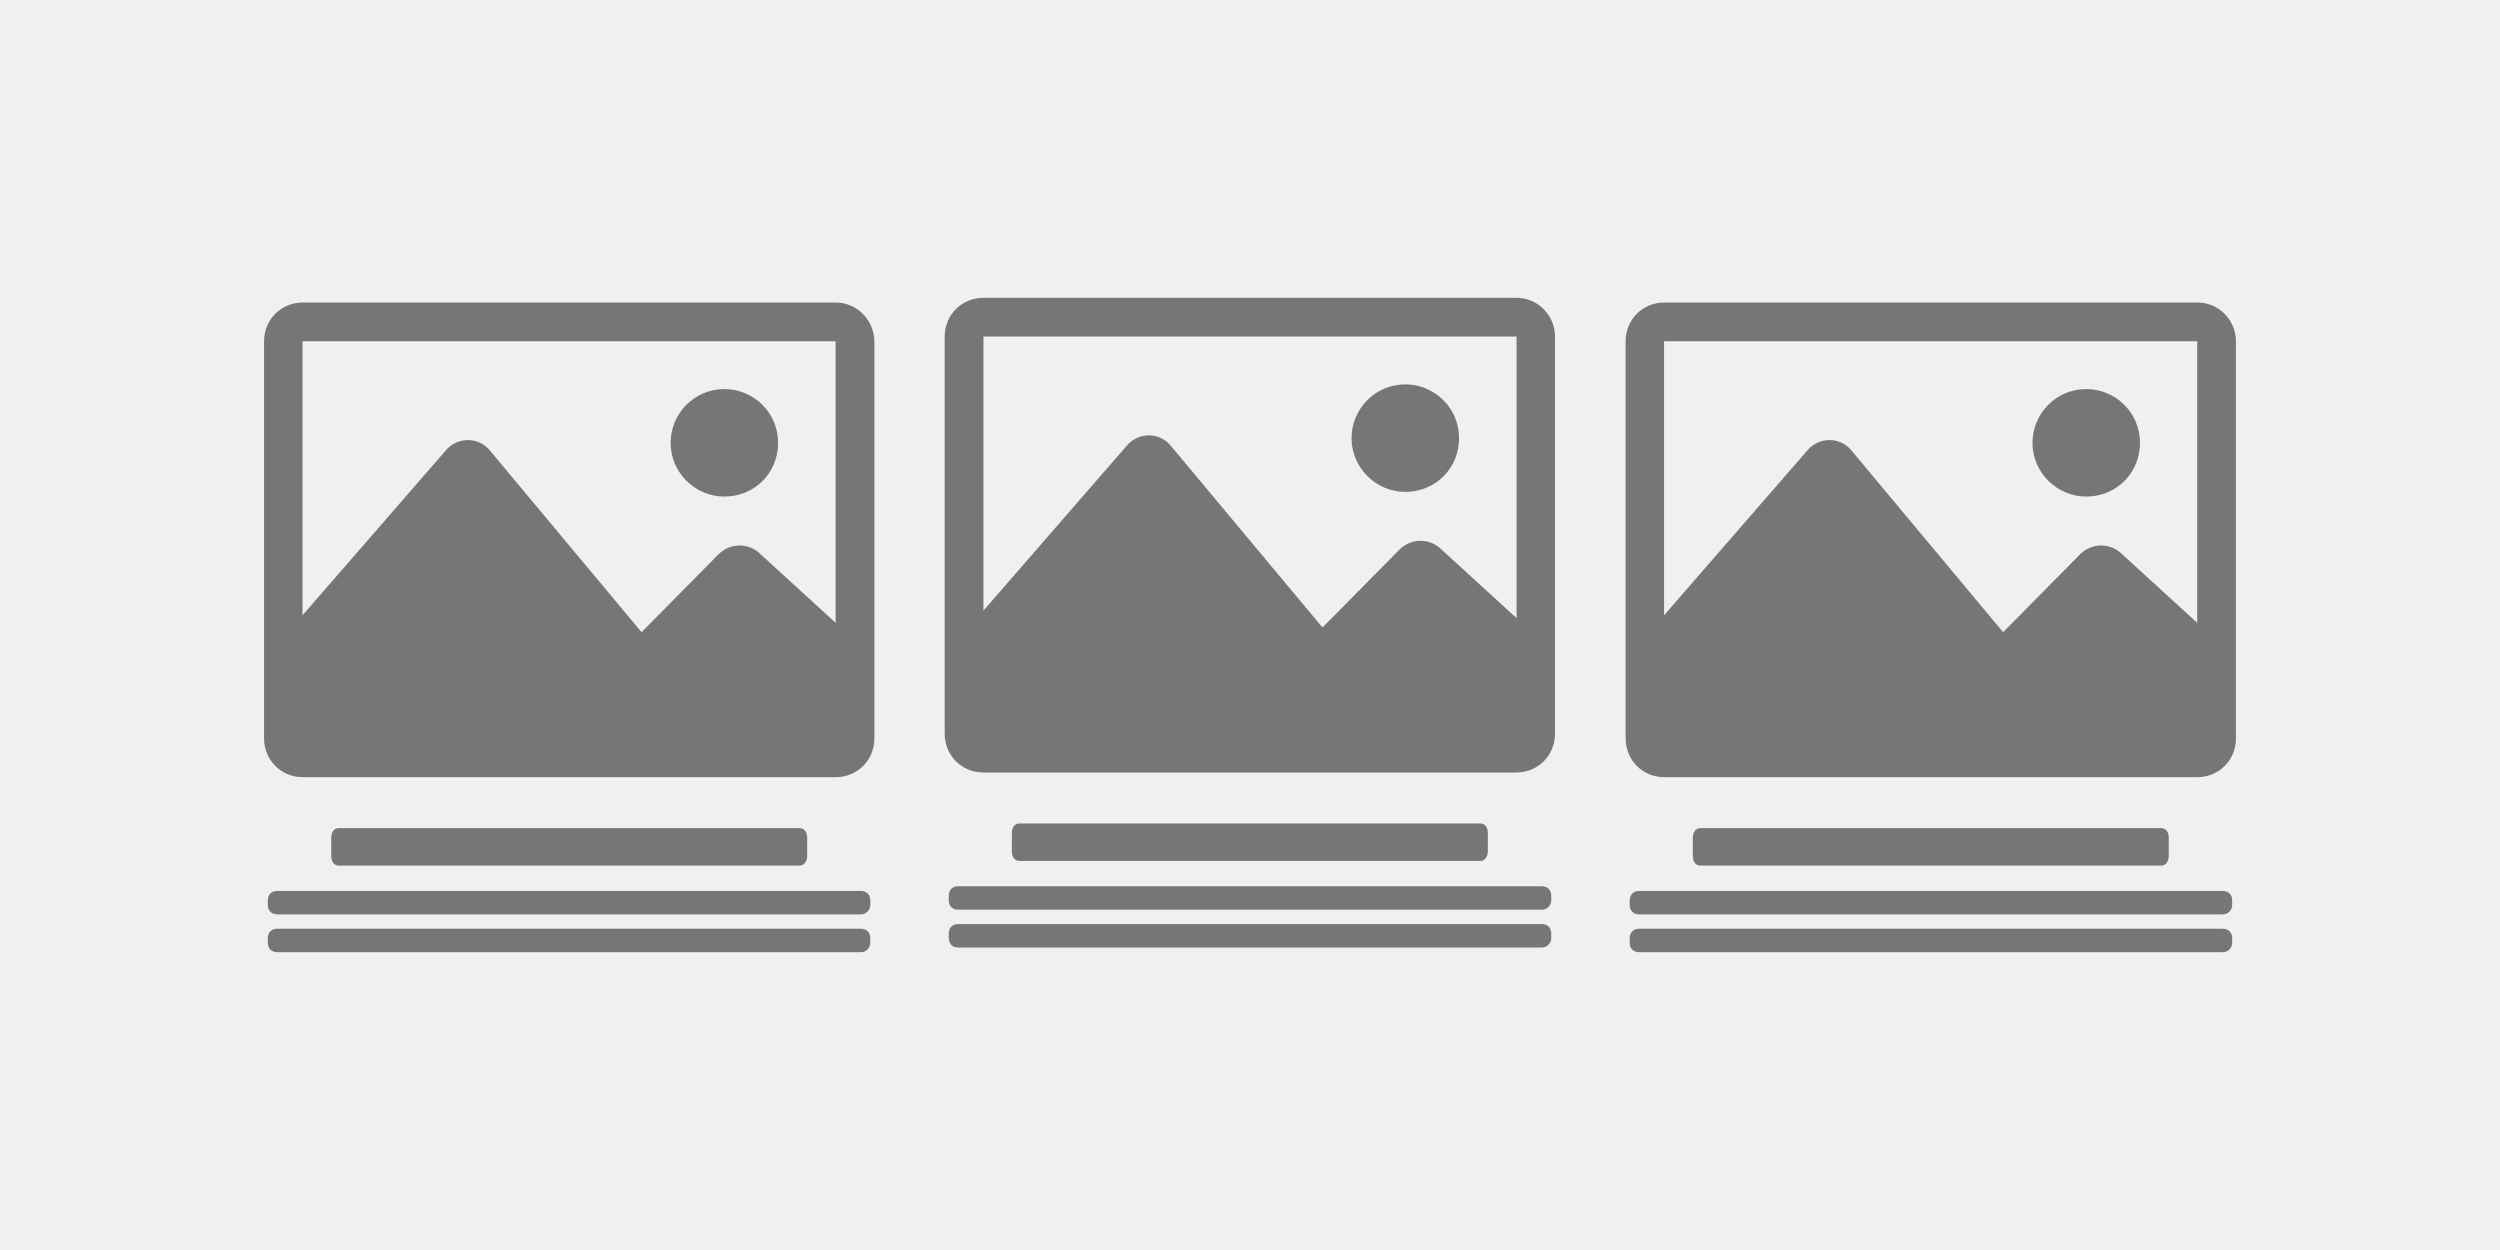 <?xml version="1.0" encoding="utf-8"?>
<!-- Generator: Adobe Illustrator 25.4.1, SVG Export Plug-In . SVG Version: 6.00 Build 0)  -->
<svg version="1.1" id="Layer_1" xmlns="http://www.w3.org/2000/svg" xmlns:xlink="http://www.w3.org/1999/xlink" x="0px" y="0px"
	 viewBox="0 0 800 400" style="enable-background:new 0 0 800 400;" xml:space="preserve">
<style type="text/css">
	.st0{fill:#F1F0F0;}
	.st1{fill:#767676;}
</style>
<rect y="0" class="st0" width="800" height="400"/>
<g>
	<g>
		<path class="st1" d="M473.8,275.5H326.2c-1.4,0-2.4-1.2-2.4-3v-6c0-1.8,1-3,2.4-3h147.5c1.4,0,2.4,1.2,2.4,3v6
			C476.1,274,475.2,275.5,473.8,275.5z"/>
		<path class="st1" d="M493.4,291.1H306.6c-1.8,0-3-1.2-3-3v-1.5c0-1.8,1.2-3,3-3h186.8c1.8,0,3,1.2,3,3v1.5
			C496.4,289.6,495.2,291.1,493.4,291.1z"/>
		<path class="st1" d="M493.4,303.2H306.6c-1.8,0-3-1.2-3-3v-1.5c0-1.8,1.2-3,3-3h186.8c1.8,0,3,1.2,3,3v1.5
			C496.4,301.7,495.2,303.2,493.4,303.2z"/>
		<g>
			<path class="st1" d="M485.3,95.3H314.7c-6.9,0-12.4,5.4-12.4,12.4v127.1c0,6.9,5.4,12.4,12.4,12.4h170.5
				c6.9,0,12.4-5.4,12.4-12.4V107.7C497.6,101,492.2,95.3,485.3,95.3z M485.3,107.7v90.1l-24.4-22.3c-3.6-3.3-9.3-3.3-13,0.3
				l-24.7,25l-48.5-58.1c-3.6-4.5-10.5-4.5-14.2,0l-45.8,52.7v-87.7H485.3z M432.5,140.2c0-9.3,7.5-17.2,17.2-17.2
				c9.3,0,17.2,7.5,17.2,17.2c0,9.6-7.5,17.2-17.2,17.2C440.4,157.4,432.5,149.8,432.5,140.2z"/>
		</g>
	</g>
	<g>
		<path class="st1" d="M255.9,277H108.4c-1.4,0-2.4-1.2-2.4-3v-6c0-1.8,1-3,2.4-3h147.5c1.4,0,2.4,1.2,2.4,3v6
			C258.3,275.5,257.3,277,255.9,277z"/>
		<path class="st1" d="M275.5,292.6H88.7c-1.8,0-3-1.2-3-3v-1.5c0-1.8,1.2-3,3-3h186.8c1.8,0,3,1.2,3,3v1.5
			C278.5,291.1,277.3,292.6,275.5,292.6z"/>
		<path class="st1" d="M275.5,304.7H88.7c-1.8,0-3-1.2-3-3v-1.5c0-1.8,1.2-3,3-3h186.8c1.8,0,3,1.2,3,3v1.5
			C278.5,303.2,277.3,304.7,275.5,304.7z"/>
		<g>
			<path class="st1" d="M267.4,96.8H96.9c-6.9,0-12.4,5.4-12.4,12.4v127.1c0,6.9,5.4,12.4,12.4,12.4h170.5c6.9,0,12.4-5.4,12.4-12.4
				V109.2C279.7,102.5,274.3,96.8,267.4,96.8z M267.4,109.2v90.1L243,177c-3.6-3.3-9.3-3.3-13,0.3l-24.7,25l-48.5-58.1
				c-3.6-4.5-10.5-4.5-14.2,0l-45.8,52.7v-87.7H267.4z M214.6,141.7c0-9.3,7.5-17.2,17.2-17.2c9.3,0,17.2,7.5,17.2,17.2
				c0,9.6-7.5,17.2-17.2,17.2C222.5,158.9,214.6,151.3,214.6,141.7z"/>
		</g>
	</g>
	<g>
		<path class="st1" d="M691.6,277H544.1c-1.4,0-2.4-1.2-2.4-3v-6c0-1.8,1-3,2.4-3h147.5c1.4,0,2.4,1.2,2.4,3v6
			C694,275.5,693.1,277,691.6,277z"/>
		<path class="st1" d="M711.3,292.6H524.5c-1.8,0-3-1.2-3-3v-1.5c0-1.8,1.2-3,3-3h186.8c1.8,0,3,1.2,3,3v1.5
			C714.3,291.1,713.1,292.6,711.3,292.6z"/>
		<path class="st1" d="M711.3,304.7H524.5c-1.8,0-3-1.2-3-3v-1.5c0-1.8,1.2-3,3-3h186.8c1.8,0,3,1.2,3,3v1.5
			C714.3,303.2,713.1,304.7,711.3,304.7z"/>
		<g>
			<path class="st1" d="M703.1,96.8H532.6c-6.9,0-12.4,5.4-12.4,12.4v127.1c0,6.9,5.4,12.4,12.4,12.4h170.5
				c6.9,0,12.4-5.4,12.4-12.4V109.2C715.5,102.5,710.1,96.8,703.1,96.8z M703.1,109.2v90.1L678.7,177c-3.6-3.3-9.3-3.3-13,0.3
				l-24.7,25l-48.5-58.1c-3.6-4.5-10.5-4.5-14.2,0l-45.8,52.7v-87.7H703.1z M650.4,141.7c0-9.3,7.5-17.2,17.2-17.2
				c9.3,0,17.2,7.5,17.2,17.2c0,9.6-7.5,17.2-17.2,17.2C658.3,158.9,650.4,151.3,650.4,141.7z"/>
		</g>
	</g>
</g>
</svg>
